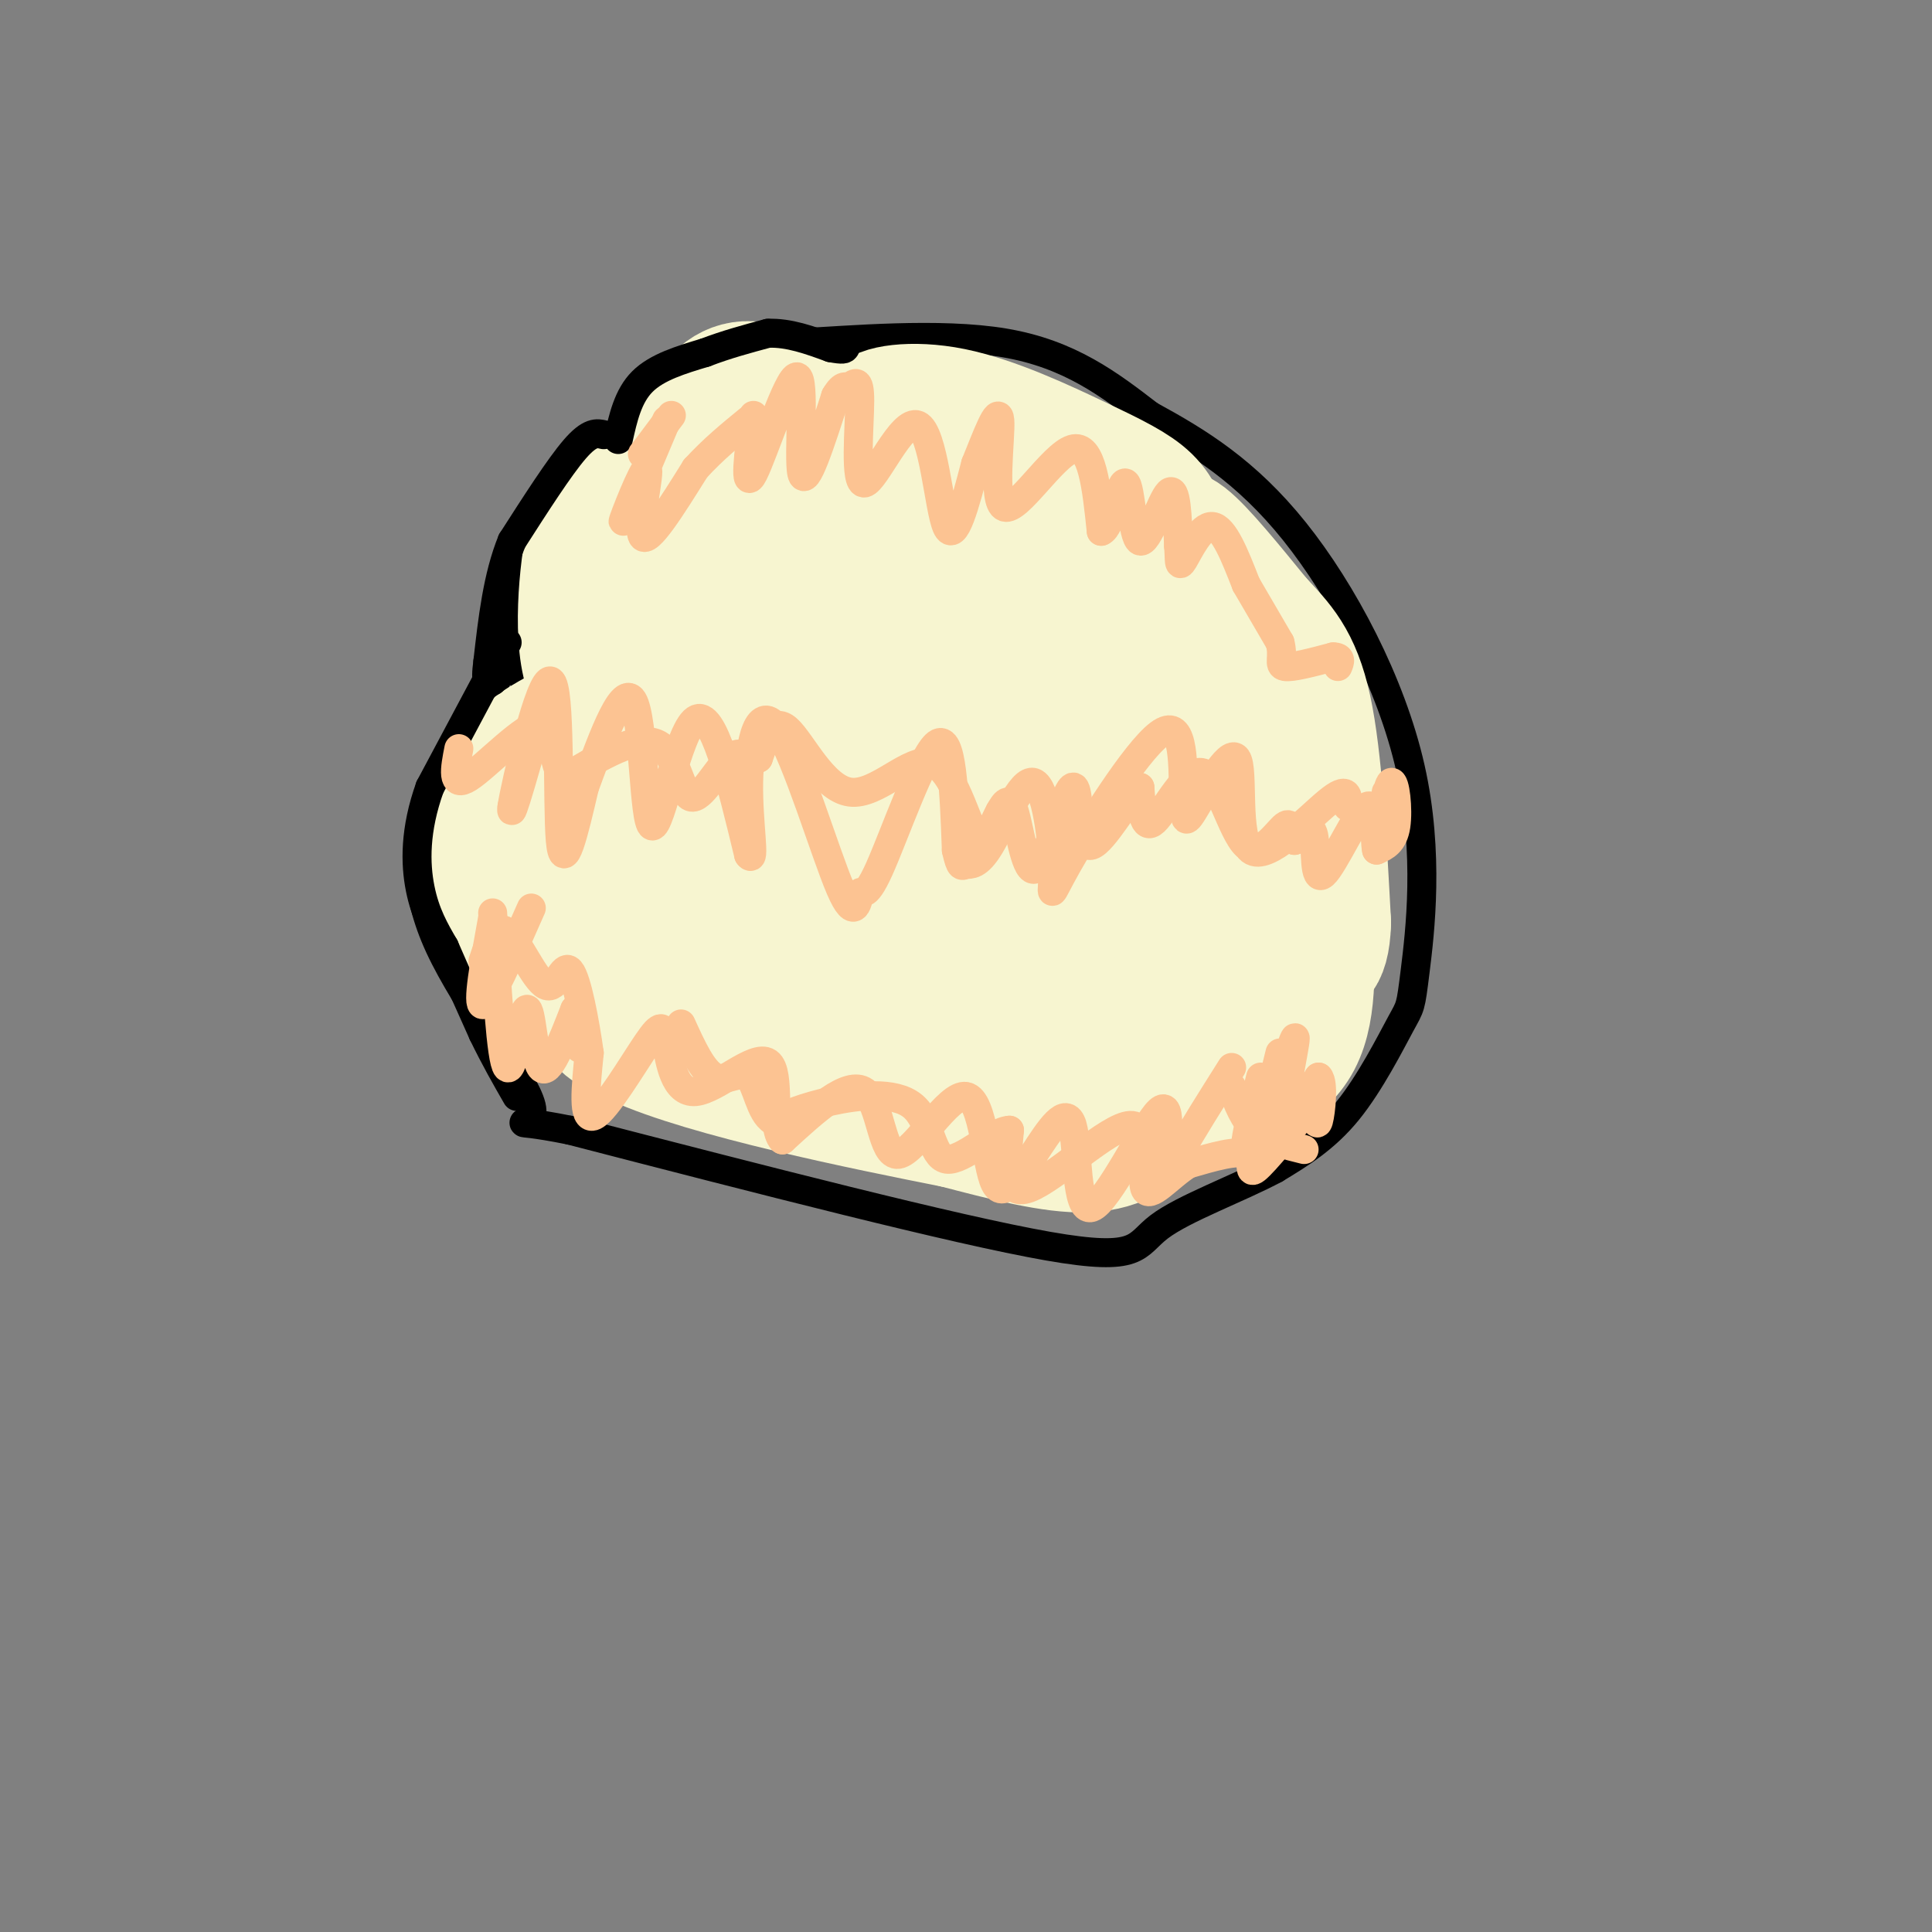<svg viewBox='0 0 400 400' version='1.1' xmlns='http://www.w3.org/2000/svg' xmlns:xlink='http://www.w3.org/1999/xlink'><rect x="0" y="0" width="400" height="400" fill="#808080" stroke="none"/><g fill='none' stroke='#000000' stroke-width='6' stroke-linecap='round' stroke-linejoin='round'><path d='M108,140c-0.291,-3.954 -0.583,-7.908 0,-14c0.583,-6.092 2.040,-14.323 9,-24c6.960,-9.677 19.422,-20.800 27,-26c7.578,-5.200 10.271,-4.477 21,-5c10.729,-0.523 29.494,-2.292 43,0c13.506,2.292 21.753,8.646 30,15'/><path d='M238,86c10.000,5.436 19.998,11.525 30,24c10.002,12.475 20.006,31.337 24,49c3.994,17.663 1.978,34.126 1,42c-0.978,7.874 -0.917,7.158 -3,11c-2.083,3.842 -6.309,12.240 -11,18c-4.691,5.760 -9.845,8.880 -15,12'/><path d='M264,242c-7.560,4.048 -18.958,8.167 -24,12c-5.042,3.833 -3.726,7.381 -23,4c-19.274,-3.381 -59.137,-13.690 -99,-24'/><path d='M118,234c-16.040,-3.225 -6.640,0.713 -8,-5c-1.360,-5.713 -13.482,-21.077 -19,-33c-5.518,-11.923 -4.434,-20.407 -3,-26c1.434,-5.593 3.217,-8.297 5,-11'/><path d='M93,159c3.167,-6.167 8.583,-16.083 14,-26'/></g>
<g fill='none' stroke='#F7F5D0' stroke-width='28' stroke-linecap='round' stroke-linejoin='round'><path d='M167,126c-0.727,-2.557 -1.453,-5.114 2,-11c3.453,-5.886 11.086,-15.101 11,-11c-0.086,4.101 -7.890,21.517 -12,30c-4.110,8.483 -4.527,8.033 -8,10c-3.473,1.967 -10.003,6.352 -13,4c-2.997,-2.352 -2.461,-11.441 -1,-19c1.461,-7.559 3.846,-13.588 7,-18c3.154,-4.412 7.077,-7.206 11,-10'/><path d='M164,101c0.301,3.807 -4.446,18.326 -9,27c-4.554,8.674 -8.916,11.504 -15,14c-6.084,2.496 -13.889,4.658 -17,-2c-3.111,-6.658 -1.527,-22.135 0,-29c1.527,-6.865 2.997,-5.119 4,-4c1.003,1.119 1.539,1.609 2,7c0.461,5.391 0.846,15.683 0,22c-0.846,6.317 -2.923,8.658 -5,11'/><path d='M124,147c-2.825,2.936 -7.388,4.775 -11,7c-3.612,2.225 -6.272,4.836 -9,12c-2.728,7.164 -5.523,18.880 -4,19c1.523,0.120 7.364,-11.354 13,-18c5.636,-6.646 11.067,-8.462 16,-9c4.933,-0.538 9.366,0.201 13,1c3.634,0.799 6.467,1.657 9,6c2.533,4.343 4.767,12.172 7,20'/><path d='M158,185c0.856,6.425 -0.503,12.487 -2,17c-1.497,4.513 -3.132,7.475 -7,9c-3.868,1.525 -9.967,1.611 -15,2c-5.033,0.389 -8.998,1.079 -11,-7c-2.002,-8.079 -2.039,-24.927 -1,-34c1.039,-9.073 3.156,-10.372 7,-14c3.844,-3.628 9.415,-9.585 17,-13c7.585,-3.415 17.184,-4.287 27,0c9.816,4.287 19.850,13.732 25,24c5.150,10.268 5.415,21.357 5,30c-0.415,8.643 -1.511,14.839 -4,19c-2.489,4.161 -6.371,6.286 -13,7c-6.629,0.714 -16.004,0.016 -23,-1c-6.996,-1.016 -11.614,-2.350 -15,-12c-3.386,-9.650 -5.539,-27.614 -5,-39c0.539,-11.386 3.769,-16.193 7,-21'/><path d='M150,152c3.693,-6.425 9.426,-11.987 14,-16c4.574,-4.013 7.989,-6.478 18,-8c10.011,-1.522 26.617,-2.101 40,0c13.383,2.101 23.542,6.883 29,14c5.458,7.117 6.214,16.569 6,24c-0.214,7.431 -1.398,12.840 -4,18c-2.602,5.160 -6.623,10.070 -11,14c-4.377,3.930 -9.111,6.879 -14,9c-4.889,2.121 -9.932,3.414 -17,3c-7.068,-0.414 -16.161,-2.535 -22,-4c-5.839,-1.465 -8.425,-2.274 -16,-11c-7.575,-8.726 -20.140,-25.367 -26,-34c-5.860,-8.633 -5.015,-9.257 -5,-13c0.015,-3.743 -0.798,-10.606 0,-18c0.798,-7.394 3.209,-15.321 6,-20c2.791,-4.679 5.963,-6.110 10,-8c4.037,-1.890 8.938,-4.238 16,-4c7.062,0.238 16.285,3.064 21,3c4.715,-0.064 4.923,-3.017 7,9c2.077,12.017 6.022,39.005 6,55c-0.022,15.995 -4.011,20.998 -8,26'/><path d='M200,191c-3.596,5.483 -8.587,6.190 -16,6c-7.413,-0.190 -17.248,-1.277 -24,-5c-6.752,-3.723 -10.422,-10.082 -13,-15c-2.578,-4.918 -4.065,-8.396 -4,-18c0.065,-9.604 1.683,-25.335 3,-33c1.317,-7.665 2.334,-7.266 6,-10c3.666,-2.734 9.980,-8.602 19,-10c9.020,-1.398 20.746,1.676 26,3c5.254,1.324 4.037,0.900 4,8c-0.037,7.100 1.105,21.723 0,33c-1.105,11.277 -4.456,19.207 -7,24c-2.544,4.793 -4.280,6.450 -7,6c-2.720,-0.450 -6.425,-3.006 -13,-10c-6.575,-6.994 -16.022,-18.427 -22,-30c-5.978,-11.573 -8.489,-23.287 -11,-35'/><path d='M141,105c-1.592,-6.058 -0.073,-3.703 2,-9c2.073,-5.297 4.701,-18.245 15,-15c10.299,3.245 28.271,22.685 37,32c8.729,9.315 8.216,8.507 8,11c-0.216,2.493 -0.135,8.287 0,12c0.135,3.713 0.324,5.347 -4,7c-4.324,1.653 -13.162,3.327 -22,5'/><path d='M177,148c-3.925,-1.590 -2.736,-8.065 0,-16c2.736,-7.935 7.019,-17.328 12,-23c4.981,-5.672 10.659,-7.621 17,-8c6.341,-0.379 13.343,0.813 17,2c3.657,1.187 3.968,2.370 6,5c2.032,2.630 5.785,6.708 8,22c2.215,15.292 2.891,41.796 3,54c0.109,12.204 -0.350,10.106 -4,10c-3.650,-0.106 -10.490,1.781 -15,1c-4.510,-0.781 -6.691,-4.229 -9,-6c-2.309,-1.771 -4.746,-1.866 -9,-8c-4.254,-6.134 -10.325,-18.307 -13,-27c-2.675,-8.693 -1.954,-13.908 -1,-20c0.954,-6.092 2.141,-13.063 8,-16c5.859,-2.937 16.388,-1.839 23,0c6.612,1.839 9.306,4.420 12,7'/><path d='M232,125c3.749,3.344 7.123,8.205 9,12c1.877,3.795 2.258,6.525 3,13c0.742,6.475 1.845,16.693 1,23c-0.845,6.307 -3.638,8.701 -7,9c-3.362,0.299 -7.294,-1.498 -10,-3c-2.706,-1.502 -4.185,-2.711 -6,-7c-1.815,-4.289 -3.965,-11.660 -5,-16c-1.035,-4.340 -0.954,-5.648 0,-8c0.954,-2.352 2.783,-5.747 5,-3c2.217,2.747 4.823,11.637 4,18c-0.823,6.363 -5.076,10.200 -8,11c-2.924,0.800 -4.518,-1.439 -7,-6c-2.482,-4.561 -5.852,-11.446 -9,-23c-3.148,-11.554 -6.074,-27.777 -9,-44'/><path d='M193,101c-1.759,-8.753 -1.657,-8.635 0,-10c1.657,-1.365 4.869,-4.214 6,-4c1.131,0.214 0.180,3.490 -3,4c-3.180,0.510 -8.590,-1.745 -14,-4'/><path d='M182,87c-0.134,-1.349 6.531,-2.722 15,-1c8.469,1.722 18.742,6.541 26,10c7.258,3.459 11.502,5.560 14,8c2.498,2.440 3.249,5.220 4,8'/><path d='M241,112c3.988,5.702 11.958,15.958 17,26c5.042,10.042 7.155,19.869 4,16c-3.155,-3.869 -11.577,-21.435 -20,-39'/><path d='M242,115c-3.381,-6.512 -1.833,-3.292 -1,-3c0.833,0.292 0.952,-2.345 4,0c3.048,2.345 9.024,9.673 15,17'/><path d='M260,129c4.378,4.689 7.822,7.911 10,18c2.178,10.089 3.089,27.044 4,44'/><path d='M274,191c-0.250,8.226 -2.875,6.792 -3,7c-0.125,0.208 2.250,2.060 -9,6c-11.250,3.940 -36.125,9.970 -61,16'/><path d='M201,220c-4.701,1.742 14.047,-1.903 24,-2c9.953,-0.097 11.111,3.356 12,6c0.889,2.644 1.509,4.481 0,7c-1.509,2.519 -5.145,5.720 -12,6c-6.855,0.280 -16.927,-2.360 -27,-5'/><path d='M198,232c-18.556,-3.667 -51.444,-10.333 -66,-17c-14.556,-6.667 -10.778,-13.333 -7,-20'/><path d='M125,195c-2.448,-4.928 -5.069,-7.249 -7,-7c-1.931,0.249 -3.174,3.067 -6,5c-2.826,1.933 -7.236,2.981 -1,7c6.236,4.019 23.118,11.010 40,18'/><path d='M151,218c16.250,5.571 36.875,10.500 49,12c12.125,1.500 15.750,-0.429 23,-4c7.250,-3.571 18.125,-8.786 29,-14'/><path d='M252,212c4.857,-2.548 2.500,-1.917 3,-1c0.500,0.917 3.857,2.119 2,5c-1.857,2.881 -8.929,7.440 -16,12'/><path d='M241,228c-1.202,1.738 3.792,0.083 10,-2c6.208,-2.083 13.631,-4.595 17,-11c3.369,-6.405 2.685,-16.702 2,-27'/></g>
<g fill='none' stroke='#000000' stroke-width='6' stroke-linecap='round' stroke-linejoin='round'><path d='M105,133c0.000,0.000 -16.000,30.000 -16,30'/><path d='M89,163c-3.156,8.800 -3.044,15.800 -2,21c1.044,5.200 3.022,8.600 5,12'/><path d='M92,196c2.167,5.000 5.083,11.500 8,18'/><path d='M100,214c2.500,5.167 4.750,9.083 7,13'/><path d='M125,90c-1.417,-0.333 -2.833,-0.667 -6,3c-3.167,3.667 -8.083,11.333 -13,19'/><path d='M106,112c-3.000,7.333 -4.000,16.167 -5,25'/><path d='M101,137c-0.667,4.833 0.167,4.417 1,4'/><path d='M128,91c1.000,-4.500 2.000,-9.000 5,-12c3.000,-3.000 8.000,-4.500 13,-6'/><path d='M146,73c4.333,-1.667 8.667,-2.833 13,-4'/><path d='M159,69c4.333,-0.167 8.667,1.417 13,3'/><path d='M172,72c2.667,0.500 2.833,0.250 3,0'/></g>
<g fill='none' stroke='#FCC392' stroke-width='6' stroke-linecap='round' stroke-linejoin='round'><path d='M106,167c0.000,0.000 5.000,-17.000 5,-17'/><path d='M113,144c-3.833,13.708 -7.667,27.417 -7,23c0.667,-4.417 5.833,-26.958 8,-26c2.167,0.958 1.333,25.417 2,33c0.667,7.583 2.833,-1.708 5,-11'/><path d='M121,163c2.904,-7.794 7.665,-21.780 10,-18c2.335,3.780 2.244,25.325 4,26c1.756,0.675 5.359,-19.522 9,-22c3.641,-2.478 7.321,12.761 11,28'/><path d='M155,177c1.533,2.138 -0.135,-6.519 0,-15c0.135,-8.481 2.074,-16.788 6,-11c3.926,5.788 9.839,25.670 13,33c3.161,7.330 3.569,2.109 4,1c0.431,-1.109 0.885,1.894 4,-5c3.115,-6.894 8.890,-23.684 12,-26c3.110,-2.316 3.555,9.842 4,22'/><path d='M198,176c0.895,4.044 1.133,3.153 2,3c0.867,-0.153 2.362,0.431 5,-4c2.638,-4.431 6.420,-13.878 9,-13c2.580,0.878 3.960,12.081 4,18c0.040,5.919 -1.258,6.555 3,-1c4.258,-7.555 14.074,-23.301 19,-27c4.926,-3.699 4.963,4.651 5,13'/><path d='M245,165c0.664,3.710 -0.176,6.486 2,3c2.176,-3.486 7.367,-13.233 9,-11c1.633,2.233 -0.291,16.447 3,19c3.291,2.553 11.797,-6.556 16,-10c4.203,-3.444 4.101,-1.222 4,1'/><path d='M270,238c-3.750,-0.917 -7.500,-1.833 -10,-4c-2.500,-2.167 -3.750,-5.583 -5,-9'/><path d='M255,221c-4.231,6.703 -8.462,13.405 -11,18c-2.538,4.595 -3.382,7.082 -3,3c0.382,-4.082 1.989,-14.733 -1,-12c-2.989,2.733 -10.574,18.851 -14,20c-3.426,1.149 -2.693,-12.672 -4,-17c-1.307,-4.328 -4.653,0.836 -8,6'/><path d='M214,239c-2.897,3.638 -6.141,9.735 -8,6c-1.859,-3.735 -2.333,-17.300 -6,-18c-3.667,-0.700 -10.526,11.465 -14,12c-3.474,0.535 -3.564,-10.562 -7,-13c-3.436,-2.438 -10.218,3.781 -17,10'/><path d='M162,236c-2.492,-2.584 -0.221,-14.042 -3,-16c-2.779,-1.958 -10.609,5.586 -15,6c-4.391,0.414 -5.342,-6.301 -6,-10c-0.658,-3.699 -1.023,-4.380 -4,0c-2.977,4.380 -8.565,13.823 -11,15c-2.435,1.177 -1.718,-5.911 -1,-13'/><path d='M122,218c-0.869,-6.238 -2.542,-15.332 -4,-17c-1.458,-1.668 -2.700,4.089 -5,3c-2.300,-1.089 -5.657,-9.026 -8,-11c-2.343,-1.974 -3.671,2.013 -5,6'/><path d='M139,86c-2.750,3.667 -5.500,7.333 -6,8c-0.500,0.667 1.250,-1.667 3,-4'/><path d='M138,87c-4.464,10.619 -8.929,21.238 -9,21c-0.071,-0.238 4.250,-11.333 5,-11c0.750,0.333 -2.071,12.095 -1,14c1.071,1.905 6.036,-6.048 11,-14'/><path d='M144,97c3.667,-4.000 7.333,-7.000 11,-10'/><path d='M156,86c-1.030,8.024 -2.060,16.048 0,12c2.060,-4.048 7.208,-20.167 9,-20c1.792,0.167 0.226,16.619 1,20c0.774,3.381 3.887,-6.310 7,-16'/><path d='M173,82c1.615,-2.755 2.152,-1.641 3,-2c0.848,-0.359 2.006,-2.190 2,3c-0.006,5.190 -1.177,17.401 1,17c2.177,-0.401 7.701,-13.416 11,-12c3.299,1.416 4.371,17.262 6,21c1.629,3.738 3.814,-4.631 6,-13'/><path d='M202,96c2.204,-5.386 4.715,-12.351 5,-9c0.285,3.351 -1.654,17.018 1,18c2.654,0.982 9.901,-10.719 14,-12c4.099,-1.281 5.049,7.860 6,17'/><path d='M228,110c1.968,-0.557 3.888,-10.448 5,-10c1.112,0.448 1.415,11.236 3,12c1.585,0.764 4.453,-8.496 6,-10c1.547,-1.504 1.774,4.748 2,11'/><path d='M244,113c0.262,2.940 -0.083,4.792 1,3c1.083,-1.792 3.595,-7.226 6,-7c2.405,0.226 4.702,6.113 7,12'/><path d='M258,121c2.333,4.000 4.667,8.000 7,12'/><path d='M265,133c0.867,3.067 -0.467,4.733 1,5c1.467,0.267 5.733,-0.867 10,-2'/><path d='M276,136c1.833,0.000 1.417,1.000 1,2'/><path d='M287,164c-0.595,4.214 -1.190,8.429 -1,7c0.190,-1.429 1.167,-8.500 2,-9c0.833,-0.500 1.524,5.571 1,9c-0.524,3.429 -2.262,4.214 -4,5'/><path d='M285,176c-0.545,-2.244 0.091,-10.354 -2,-9c-2.091,1.354 -6.909,12.172 -9,14c-2.091,1.828 -1.455,-5.335 -2,-8c-0.545,-2.665 -2.273,-0.833 -4,1'/><path d='M268,174c-0.692,-1.060 -0.423,-4.209 -2,-3c-1.577,1.209 -5.000,6.778 -8,4c-3.000,-2.778 -5.577,-13.902 -9,-15c-3.423,-1.098 -7.692,7.829 -10,10c-2.308,2.171 -2.654,-2.415 -3,-7'/><path d='M236,163c-2.574,2.204 -7.508,11.215 -10,12c-2.492,0.785 -2.544,-6.654 -3,-10c-0.456,-3.346 -1.318,-2.598 -3,2c-1.682,4.598 -4.184,13.046 -6,13c-1.816,-0.046 -2.948,-8.584 -4,-12c-1.052,-3.416 -2.026,-1.708 -3,0'/><path d='M207,168c-1.276,2.201 -2.966,7.703 -5,5c-2.034,-2.703 -4.411,-13.611 -9,-15c-4.589,-1.389 -11.389,6.741 -17,6c-5.611,-0.741 -10.032,-10.355 -13,-13c-2.968,-2.645 -4.484,1.677 -6,6'/><path d='M157,157c-1.853,0.246 -3.486,-2.140 -6,0c-2.514,2.140 -5.907,8.807 -8,8c-2.093,-0.807 -2.884,-9.088 -7,-11c-4.116,-1.912 -11.558,2.544 -19,7'/><path d='M117,161c-3.202,-2.131 -1.708,-10.958 -5,-11c-3.292,-0.042 -11.369,8.702 -15,11c-3.631,2.298 -2.815,-1.851 -2,-6'/><path d='M110,188c-4.333,9.833 -8.667,19.667 -10,20c-1.333,0.333 0.333,-8.833 2,-18'/><path d='M102,189c0.863,15.310 1.726,30.619 3,32c1.274,1.381 2.958,-11.167 4,-12c1.042,-0.833 1.440,10.048 3,12c1.560,1.952 4.280,-5.024 7,-12'/><path d='M119,209c1.333,-0.667 1.167,3.667 1,8'/><path d='M260,233c-1.083,2.333 -2.167,4.667 -2,3c0.167,-1.667 1.583,-7.333 3,-13'/><path d='M265,218c-2.583,10.470 -5.167,20.940 -4,18c1.167,-2.940 6.083,-19.292 7,-21c0.917,-1.708 -2.167,11.226 -2,15c0.167,3.774 3.583,-1.613 7,-7'/><path d='M273,223c1.133,1.089 0.467,7.311 0,9c-0.467,1.689 -0.733,-1.156 -1,-4'/><path d='M272,228c-5.111,6.289 -10.222,12.578 -12,14c-1.778,1.422 -0.222,-2.022 -2,-3c-1.778,-0.978 -6.889,0.511 -12,2'/><path d='M246,241c-4.035,2.475 -8.123,7.663 -9,5c-0.877,-2.663 1.456,-13.179 -3,-13c-4.456,0.179 -15.702,11.051 -21,13c-5.298,1.949 -4.649,-5.026 -4,-12'/><path d='M209,234c-3.372,0.140 -9.801,6.491 -13,6c-3.199,-0.491 -3.169,-7.825 -7,-11c-3.831,-3.175 -11.523,-2.193 -17,-1c-5.477,1.193 -8.738,2.596 -12,4'/><path d='M160,232c-2.655,-1.548 -3.292,-7.417 -5,-9c-1.708,-1.583 -4.488,1.119 -7,0c-2.512,-1.119 -4.756,-6.060 -7,-11'/></g>
</svg>